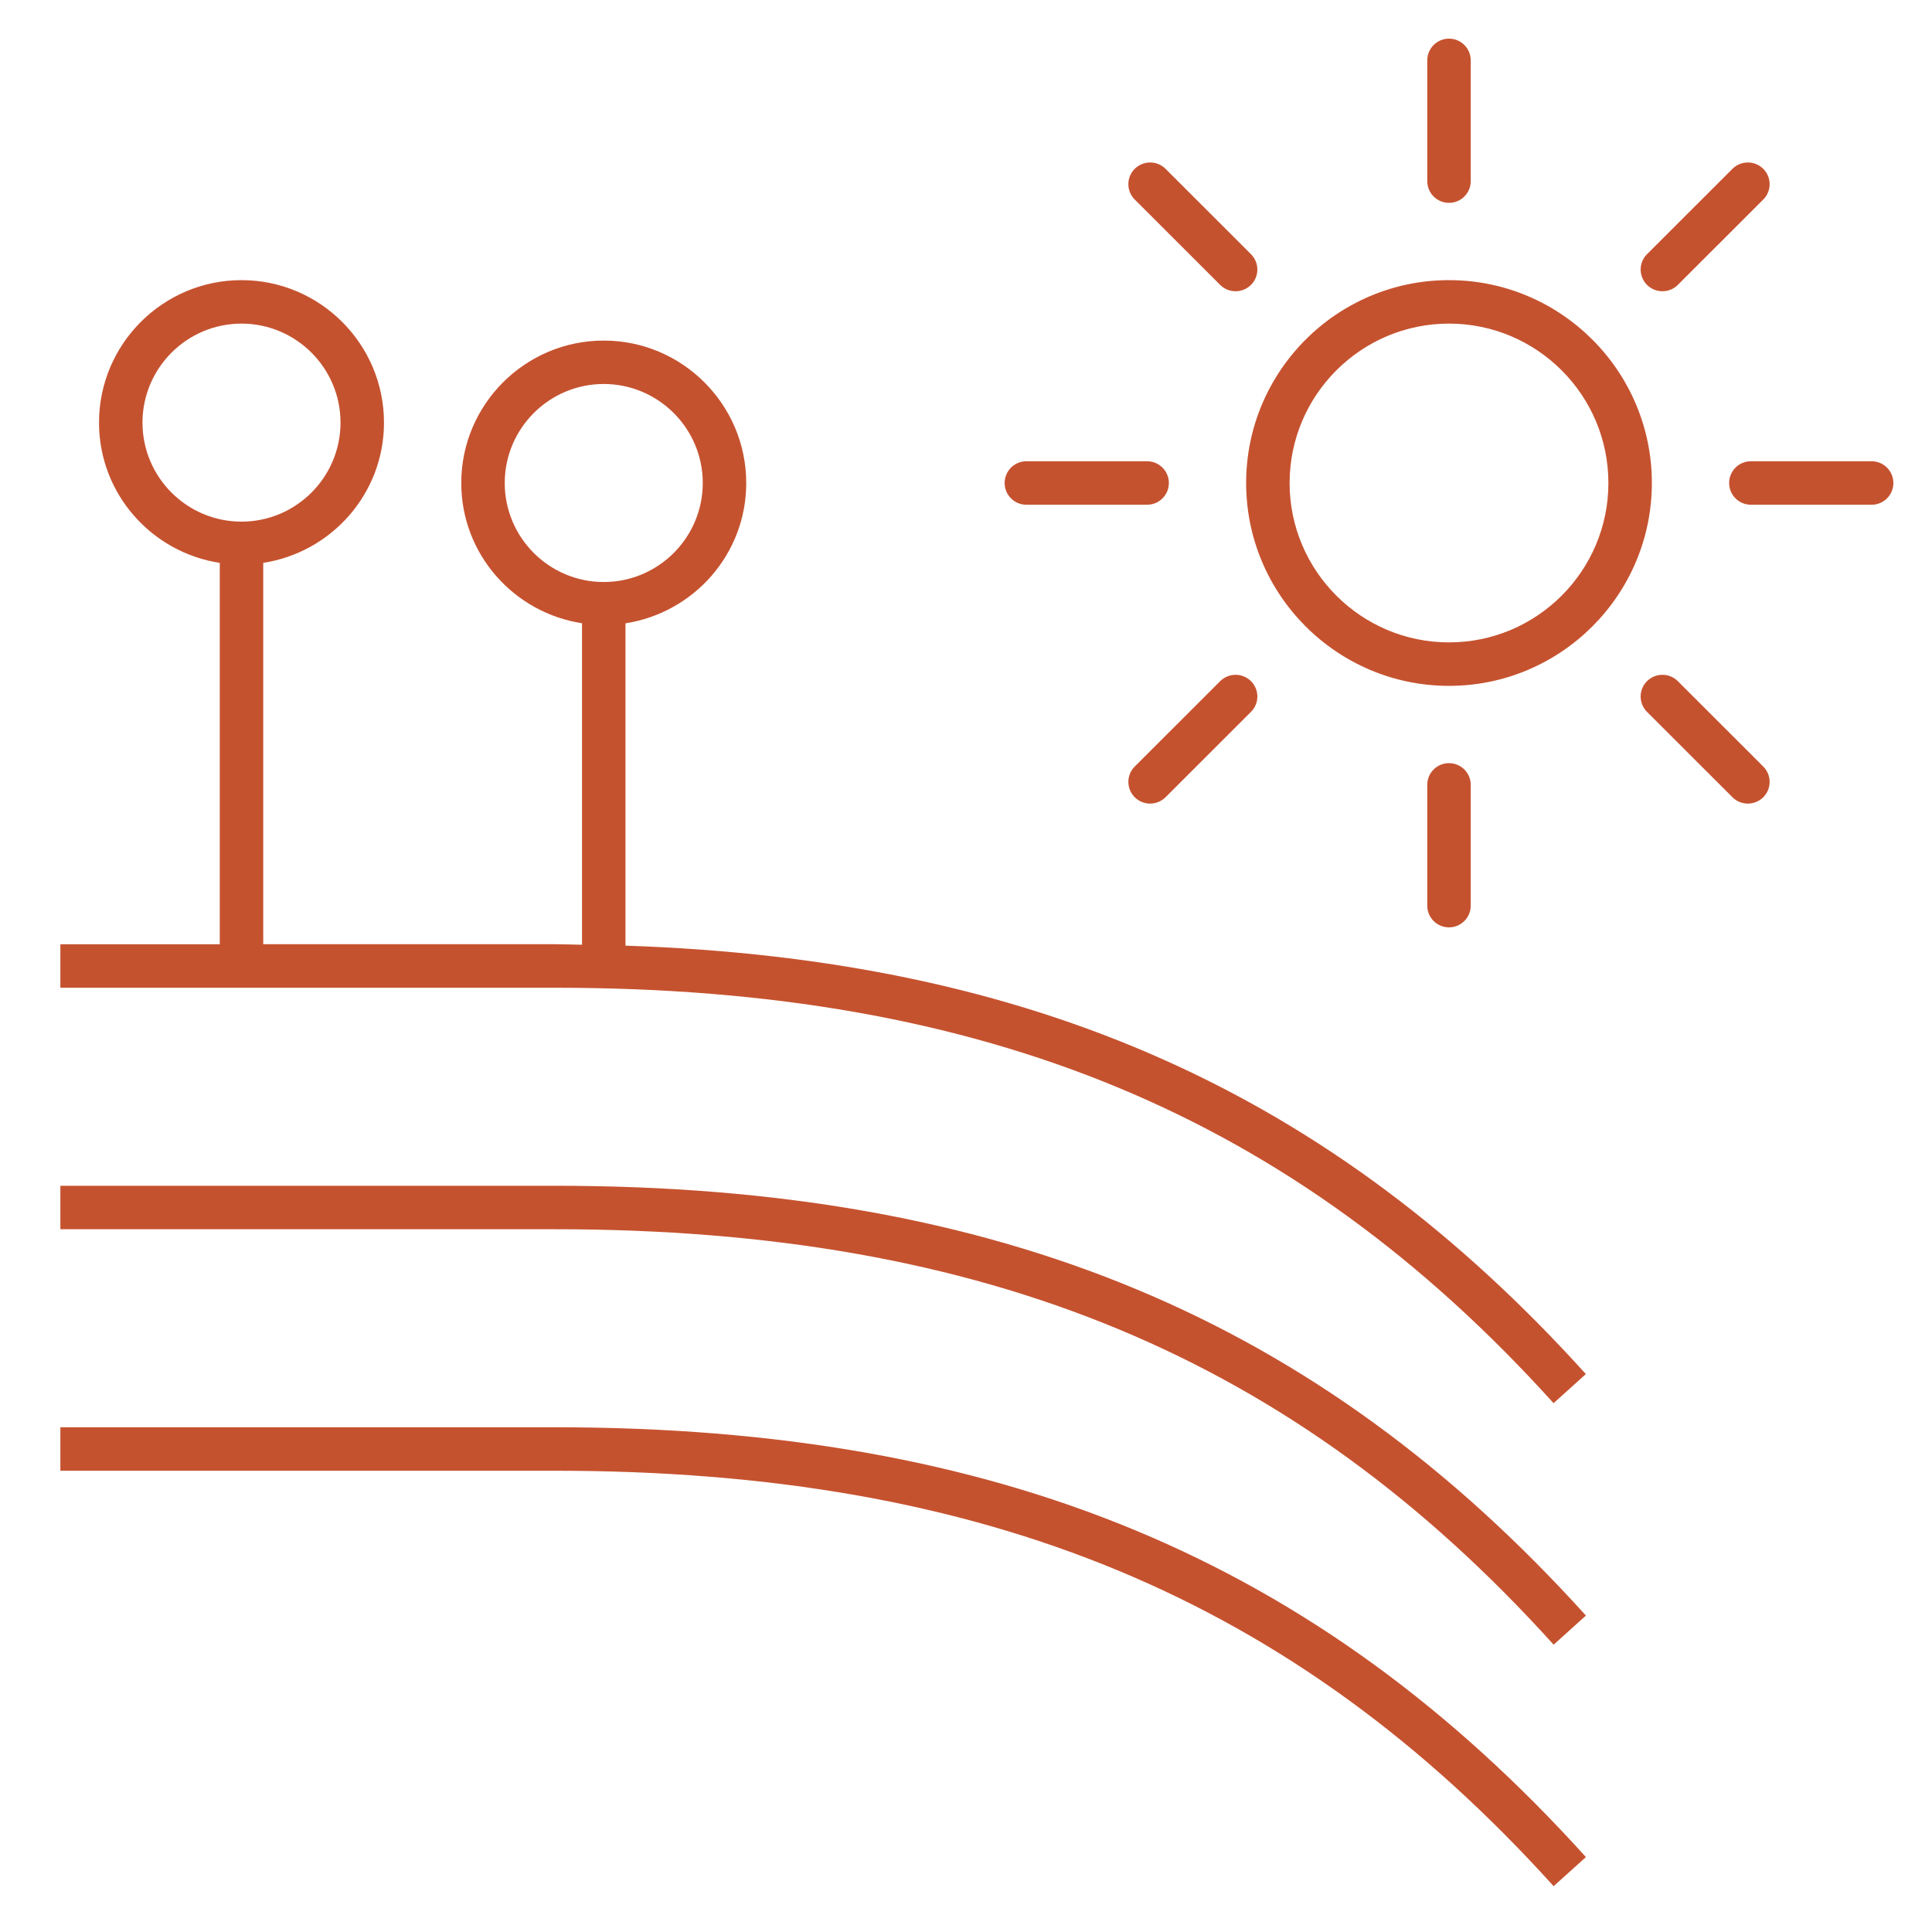 <svg xmlns="http://www.w3.org/2000/svg" fill="#C5522F" viewBox="0 0 32 32">
    <path d="M10.36,15.663v-5.339c1.13-0.175,2-1.145,2-2.323c0-1.301-1.059-2.36-2.36-2.36S7.64,6.699,7.64,8
	c0,1.178,0.87,2.149,2,2.323v5.325c-0.152-0.002-0.3-0.009-0.454-0.009H4.36V9.323c1.13-0.175,2-1.145,2-2.323
	c0-1.301-1.059-2.36-2.36-2.36S1.64,5.699,1.64,7c0,1.178,0.87,2.149,2,2.323v6.317H1v0.72h2.998c0.001,0,0.002,0,0.002,0h0.002
	h5.184c7.144,0,12.248,2.123,16.546,6.881l0.535-0.482C22.06,18.102,17.116,15.889,10.36,15.663z M2.36,7
	c0-0.904,0.736-1.64,1.64-1.64S5.64,6.096,5.64,7S4.904,8.64,4,8.64S2.36,7.904,2.36,7z M8.36,8c0-0.904,0.736-1.64,1.64-1.64
	S11.64,7.096,11.64,8S10.904,9.64,10,9.64S8.36,8.904,8.36,8z M26.268,30.759l-0.535,0.482c-4.299-4.759-9.402-6.881-16.546-6.881H1
	v-0.72h8.186C16.551,23.64,21.819,25.836,26.268,30.759z M26.268,26.759l-0.535,0.482c-4.299-4.759-9.402-6.881-16.546-6.881H1
	v-0.72h8.186C16.551,19.64,21.819,21.836,26.268,26.759z M24,11.36c-1.853,0-3.36-1.507-3.36-3.36S22.147,4.64,24,4.64
	S27.36,6.147,27.36,8S25.853,11.36,24,11.36z M24,5.36c-1.456,0-2.64,1.185-2.64,2.64s1.184,2.64,2.64,2.64S26.64,9.456,26.64,8
	S25.456,5.36,24,5.36z M24,3.36c-0.199,0-0.36-0.161-0.36-0.36V1c0-0.199,0.161-0.36,0.36-0.36S24.36,0.801,24.36,1v2
	C24.36,3.199,24.199,3.36,24,3.36z M20.465,4.824c-0.092,0-0.185-0.035-0.255-0.105l-1.415-1.414c-0.141-0.141-0.141-0.369,0-0.509
	s0.369-0.14,0.51,0L20.72,4.21c0.141,0.141,0.141,0.369,0,0.509C20.649,4.789,20.557,4.824,20.465,4.824z M19,8.36h-2
	c-0.199,0-0.36-0.161-0.36-0.36S16.801,7.64,17,7.64h2c0.199,0,0.36,0.161,0.36,0.36S19.199,8.36,19,8.36z M19.05,13.31
	c-0.092,0-0.185-0.035-0.255-0.105c-0.141-0.141-0.141-0.369,0-0.509l1.415-1.414c0.141-0.14,0.369-0.14,0.51,0s0.141,0.369,0,0.509
	l-1.415,1.414C19.234,13.274,19.142,13.31,19.05,13.31z M24,15.36c-0.199,0-0.36-0.161-0.36-0.36v-2c0-0.199,0.161-0.36,0.36-0.36
	s0.36,0.161,0.36,0.36v2C24.36,15.199,24.199,15.36,24,15.36z M28.95,13.31c-0.092,0-0.185-0.035-0.255-0.105l-1.415-1.414
	c-0.141-0.141-0.141-0.369,0-0.509s0.369-0.14,0.51,0l1.415,1.414c0.141,0.141,0.141,0.369,0,0.509
	C29.135,13.274,29.042,13.31,28.95,13.31z M31,8.36h-2c-0.199,0-0.36-0.161-0.36-0.36S28.801,7.64,29,7.64h2
	c0.199,0,0.36,0.161,0.36,0.36S31.199,8.36,31,8.36z M27.535,4.824c-0.092,0-0.185-0.035-0.255-0.105
	c-0.141-0.141-0.141-0.369,0-0.509l1.415-1.414c0.141-0.14,0.369-0.14,0.51,0s0.141,0.369,0,0.509L27.79,4.719
	C27.72,4.789,27.627,4.824,27.535,4.824z" />
</svg>